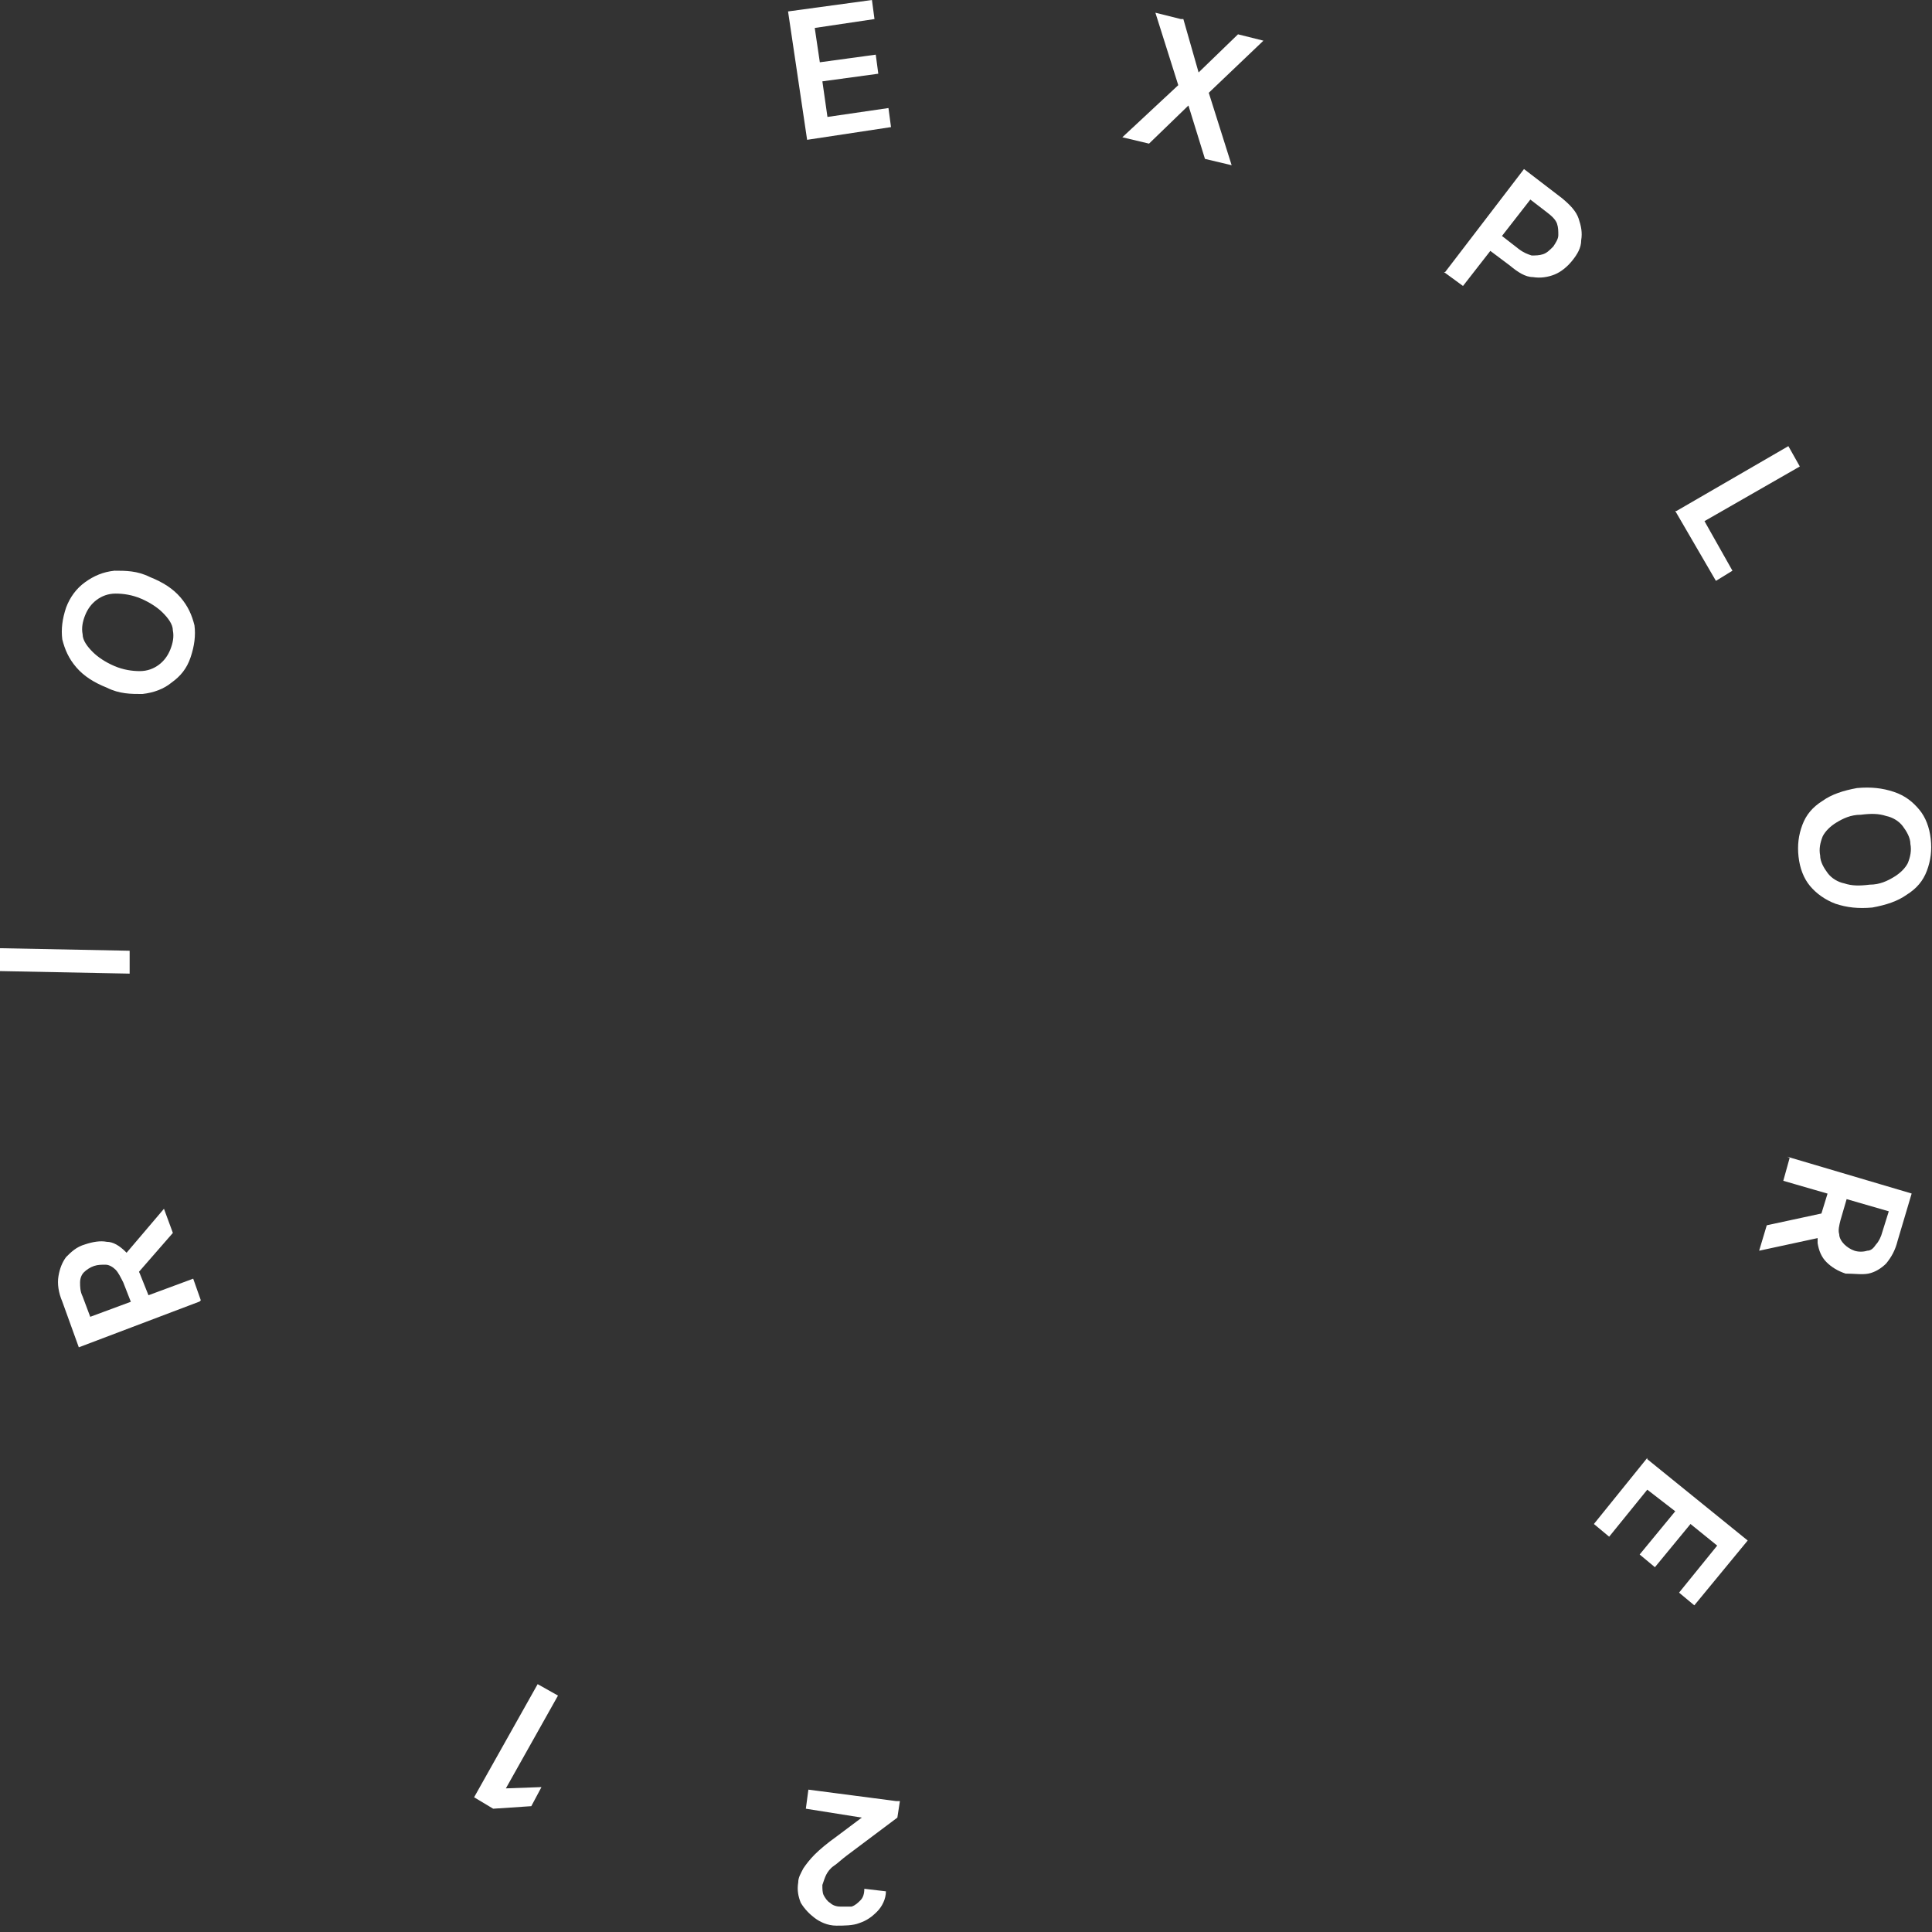 <svg width="152" height="152" viewBox="0 0 152 152" fill="none" xmlns="http://www.w3.org/2000/svg">
<rect x="0" y="0" width="152" height="152" fill="#333333" stroke="none"/>
<path d="M63.5 11L62 0.9L68.6 0L68.8 1.5L64.1 2.2L64.5 4.9L68.9 4.3L69.1 5.8L64.7 6.4L65.1 9.2L69.9 8.5L70.1 10L63.5 11Z" fill="white"/>
<path d="M93.1 1.5L94.3 5.7L97.4 2.7L99.4 3.2L95.1 7.3L96.9 13L94.8 12.5L93.5 8.3L90.4 11.3L88.3 10.8L92.7 6.7L90.9 1L92.9 1.5H93.1Z" fill="white"/>
<path d="M113.7 21.4L119.9 13.3L122.9 15.6C123.5 16.1 124 16.6 124.2 17.2C124.4 17.8 124.5 18.3 124.4 18.9C124.4 19.5 124.1 20 123.7 20.5C123.3 21 122.8 21.4 122.3 21.6C121.8 21.8 121.2 21.9 120.6 21.8C120 21.8 119.4 21.4 118.8 20.9L116.8 19.4L117.7 18.2L119.5 19.6C119.9 19.9 120.2 20 120.5 20.1C120.8 20.1 121.1 20.1 121.4 20C121.7 19.9 121.9 19.7 122.2 19.4C122.4 19.1 122.6 18.8 122.6 18.5C122.6 18.2 122.6 17.9 122.5 17.6C122.4 17.3 122.1 17 121.7 16.7L120.4 15.7L115.1 22.5L113.6 21.4H113.7Z" fill="white"/>
<path d="M131.9 40.2L140.7 35.1L141.6 36.7L134.1 41L136.3 44.9L135 45.7L131.8 40.2H131.9Z" fill="white"/>
<path d="M147.3 71.4C146.2 71.5 145.3 71.4 144.4 71.1C143.6 70.8 142.9 70.3 142.4 69.7C141.9 69.1 141.6 68.3 141.5 67.4C141.4 66.5 141.5 65.7 141.8 64.9C142.1 64.1 142.6 63.5 143.4 63C144.1 62.5 145 62.2 146.1 62C147.2 61.9 148.1 62 149 62.3C149.9 62.6 150.5 63.1 151 63.7C151.5 64.3 151.8 65.1 151.9 66C152 66.9 151.9 67.7 151.6 68.5C151.3 69.3 150.8 69.9 150 70.4C149.3 70.9 148.4 71.2 147.3 71.4ZM147.1 69.6C147.9 69.6 148.5 69.3 149 69C149.5 68.7 149.9 68.3 150.1 67.9C150.3 67.4 150.4 66.9 150.3 66.4C150.3 65.9 150 65.4 149.7 65C149.4 64.6 148.9 64.3 148.4 64.2C147.8 64 147.2 64 146.4 64.1C145.6 64.1 145 64.4 144.5 64.7C144 65 143.6 65.4 143.4 65.8C143.2 66.3 143.1 66.8 143.2 67.3C143.2 67.8 143.5 68.3 143.8 68.7C144.1 69.1 144.6 69.4 145.1 69.5C145.7 69.7 146.3 69.7 147.1 69.6Z" fill="white"/>
<path d="M143.5 97.3L138.4 98.4L139 96.4L144.1 95.3L143.5 97.2V97.3ZM140.6 91L150.4 93.9L149.3 97.6C149.1 98.4 148.8 98.9 148.4 99.4C148 99.8 147.5 100.1 147 100.2C146.5 100.3 145.9 100.2 145.2 100.2C144.6 100 144.1 99.7 143.7 99.3C143.3 98.9 143.1 98.4 143 97.8C143 97.2 143 96.5 143.2 95.8L144 93.2L145.5 93.6L144.8 96C144.7 96.4 144.6 96.8 144.7 97.1C144.7 97.4 144.9 97.7 145.1 97.9C145.3 98.1 145.6 98.3 145.9 98.4C146.2 98.5 146.6 98.5 146.9 98.4C147.2 98.4 147.4 98.2 147.6 97.9C147.8 97.7 148 97.3 148.1 96.9L148.6 95.3L140.3 92.9L140.8 91.1L140.6 91Z" fill="white"/>
<path d="M129.6 114.8L137.5 121.2L133.3 126.3L132.1 125.3L135.1 121.6L133 119.9L130.2 123.3L129 122.3L131.8 118.9L129.6 117.2L126.6 120.9L125.4 119.9L129.6 114.7V114.8Z" fill="white"/>
<path d="M70.8 141.7L70.6 143L66.6 146C66.2 146.3 65.9 146.6 65.6 146.8C65.3 147 65.1 147.3 65 147.5C64.9 147.7 64.8 148 64.7 148.3C64.7 148.6 64.7 148.9 64.8 149.1C64.9 149.3 65.1 149.6 65.3 149.7C65.5 149.9 65.8 150 66.1 150C66.4 150 66.7 150 67 150C67.3 149.9 67.5 149.7 67.7 149.5C67.9 149.3 68 149 68 148.6L69.7 148.8C69.7 149.4 69.4 150 69 150.4C68.6 150.8 68.2 151.1 67.6 151.3C67.1 151.5 66.4 151.5 65.8 151.5C65.1 151.5 64.5 151.2 64.1 150.9C63.7 150.6 63.3 150.2 63 149.7C62.8 149.2 62.7 148.7 62.8 148.1C62.8 147.7 63 147.4 63.2 147C63.4 146.7 63.7 146.3 64.1 145.9C64.5 145.5 65.1 145 65.8 144.5L67.8 143L63.4 142.3L63.6 140.8L70.5 141.7H70.8Z" fill="white"/>
<path d="M37.3 141.4L42.3 132.5L43.9 133.4L39.8 140.7L42.6 140.6L41.8 142.1L38.8 142.3L37.3 141.4Z" fill="white"/>
<path d="M15.7 102.4L6.2 106L4.9 102.4C4.6 101.7 4.5 101 4.6 100.4C4.7 99.8 4.9 99.3 5.2 98.9C5.6 98.5 6 98.1 6.7 97.9C7.3 97.7 7.9 97.6 8.4 97.7C8.9 97.7 9.4 98 9.9 98.5C10.3 98.9 10.7 99.5 11 100.2L12 102.7L10.6 103.2L9.7 100.9C9.5 100.5 9.3 100.1 9.1 99.9C8.9 99.7 8.6 99.5 8.3 99.5C8 99.5 7.7 99.5 7.4 99.6C7.1 99.7 6.8 99.9 6.6 100.1C6.4 100.3 6.3 100.6 6.3 100.9C6.3 101.2 6.3 101.6 6.5 102L7.1 103.6L15.2 100.6L15.8 102.3L15.7 102.4ZM9.5 99.1L12.9 95.1L13.6 97L10.2 100.9L9.5 99V99.1Z" fill="white"/>
<path d="M0 74.6L10.2 74.8V76.6L0 76.4V74.6Z" fill="white"/>
<path d="M11.8 45.4C12.8 45.8 13.6 46.3 14.2 47C14.8 47.7 15.1 48.4 15.3 49.2C15.4 50 15.3 50.8 15 51.7C14.7 52.6 14.2 53.2 13.5 53.7C12.9 54.2 12.1 54.5 11.2 54.6C10.3 54.6 9.4 54.6 8.4 54.1C7.4 53.7 6.6 53.2 6 52.5C5.4 51.8 5.1 51.1 4.9 50.3C4.8 49.5 4.9 48.7 5.2 47.8C5.5 47 6 46.3 6.7 45.8C7.4 45.3 8.1 45 9 44.9C9.9 44.9 10.8 44.9 11.8 45.4ZM11.1 47.1C10.4 46.8 9.7 46.7 9.1 46.7C8.5 46.7 8 46.9 7.6 47.2C7.2 47.5 6.9 47.9 6.7 48.4C6.5 48.9 6.4 49.4 6.5 49.9C6.5 50.4 6.9 50.9 7.3 51.3C7.7 51.7 8.3 52.1 9 52.4C9.7 52.7 10.4 52.8 11 52.8C11.6 52.8 12.1 52.6 12.5 52.3C12.9 52 13.2 51.6 13.4 51.1C13.6 50.6 13.7 50.1 13.6 49.6C13.6 49.1 13.2 48.6 12.8 48.2C12.4 47.8 11.8 47.4 11.1 47.1Z" fill="white"/>
</svg>

